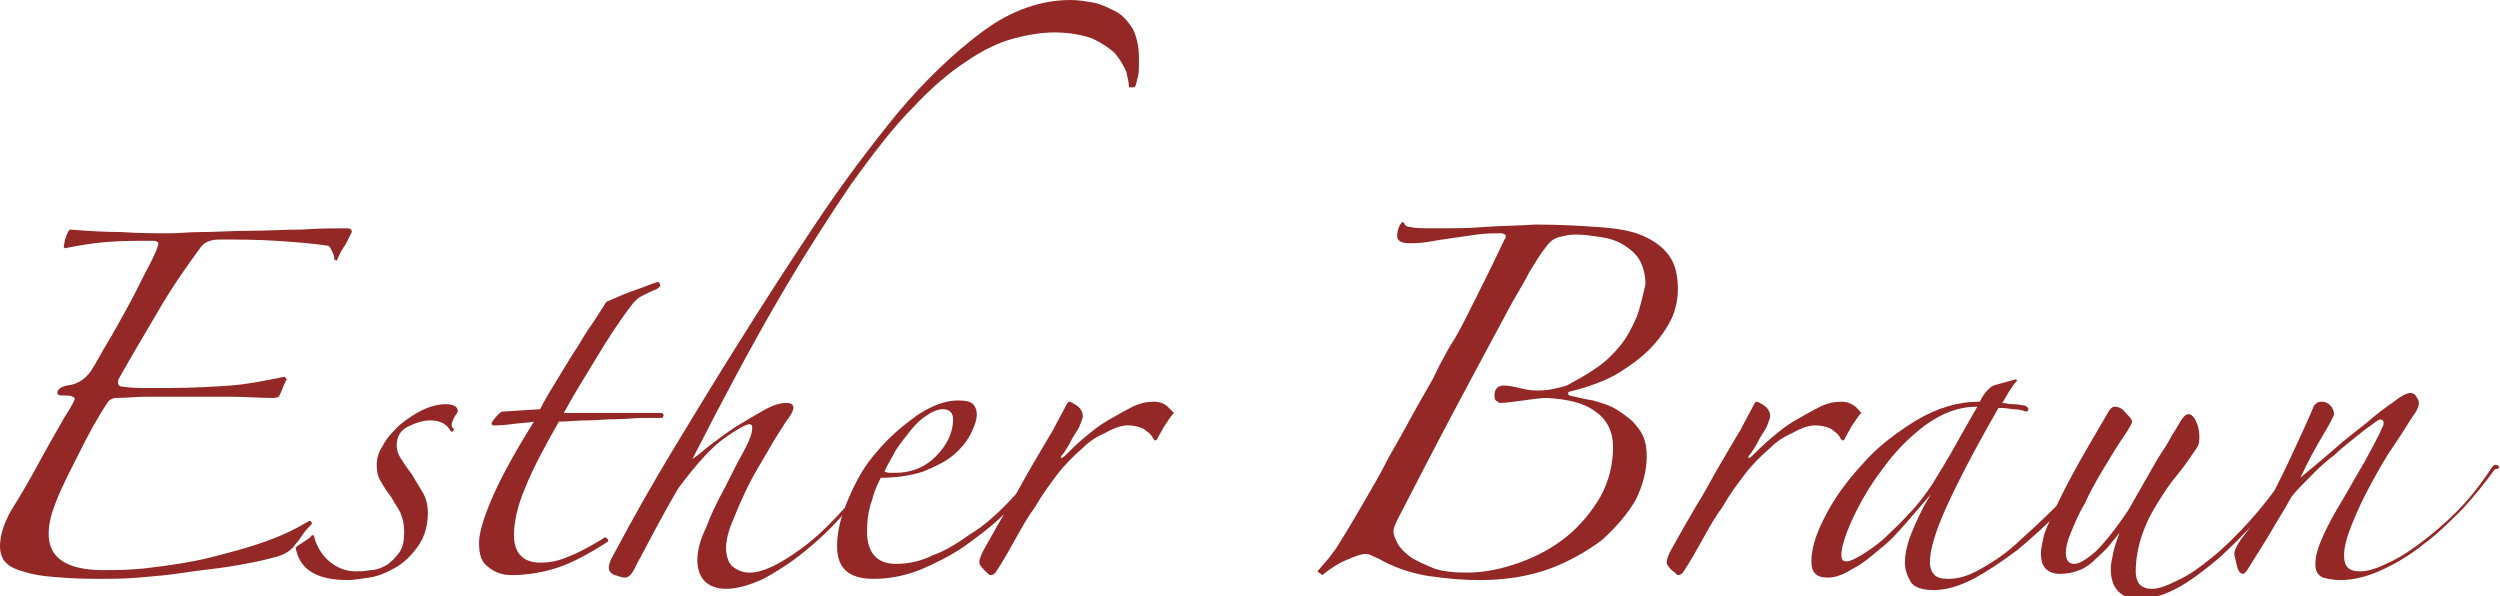 <?xml version="1.0" encoding="utf-8"?>
<!-- Generator: Adobe Illustrator 26.0.0, SVG Export Plug-In . SVG Version: 6.00 Build 0)  -->
<svg version="1.1" id="Ebene_1" xmlns="http://www.w3.org/2000/svg" xmlns:xlink="http://www.w3.org/1999/xlink" x="0px" y="0px"
	 viewBox="0 0 200.4 47.8" style="enable-background:new 0 0 200.4 47.8;" xml:space="preserve">
<style type="text/css">
	.st0{fill:#932826;}
</style>
<g>
	<path class="st0" d="M21.3,43.4c-1.4,0.5-2.9,0.9-4.5,1.3c-1.6,0.4-3.1,0.6-4.7,0.8c-1.5,0.2-2.8,0.2-3.8,0.2c-3,0-4.4-1-4.4-2.9
		c0-0.8,0.2-1.6,0.6-2.6c0.5-1.3,1.2-2.6,1.9-4s1.4-2.7,2.2-3.9c0.1-0.2,0.4-0.4,0.7-0.4c0.8,0,1.6-0.1,2.5-0.1c0.9,0,1.9,0,2.8,0
		c1.3,0,2.6,0,3.8,0c1.3,0,2.4,0.1,3.5,0.1c0.3,0,0.5-0.1,0.5-0.2c0.1-0.2,0.2-0.4,0.3-0.7c0.1-0.2,0.2-0.5,0.3-0.6l-0.2-0.2
		c-1.5,0.3-2.9,0.6-4.3,0.7c-1.4,0.1-3.1,0.2-5,0.2c-0.6,0-1.2,0-1.8,0c-0.6,0-1.2,0-1.8-0.1c-0.4,0-0.5-0.2-0.4-0.6
		c1-1.8,2.1-3.6,3.2-5.5c1.1-1.9,2.3-3.6,3.4-5.1c0.3-0.4,0.8-0.6,1.5-0.6c1.5,0,3,0,4.5,0.1c1.5,0.1,2.9,0.2,4.2,0.4
		c0.1,0,0.2,0.2,0.3,0.4c0.1,0.2,0.2,0.4,0.2,0.7l0.2,0.1c0.2-0.5,0.4-0.9,0.7-1.3c0.2-0.4,0.4-0.8,0.5-1c0-0.2-0.1-0.3-0.4-0.3
		c-1,0-2.2,0-3.6,0.1c-1.4,0-2.8,0.1-4.2,0.1c-1.4,0-2.7,0.1-3.8,0.1c-1.1,0-1.9,0.1-2.4,0.1c-1.3,0-2.7,0-4.1-0.1
		c-1.4,0-2.8-0.1-4.1-0.2c-0.2,0.2-0.4,0.7-0.5,1.4l0.1,0.1c1-0.2,2.1-0.4,3.3-0.5c1.2-0.1,2.5-0.1,3.8-0.1c0.2,0,0.4,0.1,0.4,0.2
		c0,0.2-0.2,0.7-0.7,1.7c-0.5,0.9-1,2-1.6,3.1c-0.6,1.1-1.2,2.2-1.8,3.2c-0.6,1-0.9,1.6-1.1,1.9c-0.5,0.9-1.2,1.4-2.1,1.5
		c-0.5,0.1-0.8,0.3-0.8,0.6c0,0.1,0.1,0.2,0.3,0.2c0.5,0,0.8,0,0.9,0.1c0.1,0,0.2,0.1,0.2,0.2c0,0-0.2,0.5-0.8,1.4
		c-0.5,0.9-1.1,1.9-1.7,3c-0.6,1.1-1.2,2.2-1.8,3.2c-0.6,1-1,1.6-1.1,1.9C0.2,42.3,0,43.1,0,43.8c0,0.4,0.1,0.8,0.3,1.1
		c0.2,0.3,0.6,0.6,1.2,0.8c0.6,0.2,1.3,0.4,2.3,0.5c1,0.1,2.3,0.2,3.9,0.2c1.1,0,2.2,0,3.4-0.1c1.2-0.1,2.4-0.2,3.7-0.4
		c1.2-0.2,2.5-0.3,3.7-0.5c1.2-0.2,2.3-0.4,3.4-0.7c0.9-0.2,1.5-0.6,1.8-1.1c0.2-0.2,0.4-0.5,0.6-0.8c0.2-0.3,0.5-0.6,0.7-0.8
		c0-0.2-0.1-0.3-0.3-0.2C23.9,42.3,22.7,42.9,21.3,43.4L21.3,43.4z M36.3,33.7c0.1-0.3,0.3-0.5,0.4-0.7c0-0.4-0.3-0.6-1-0.6
		c-0.6,0-1.3,0.2-1.9,0.5c-0.6,0.3-1.2,0.7-1.8,1.2c-0.5,0.5-1,1-1.3,1.6c-0.4,0.6-0.5,1.1-0.5,1.6s0.1,1,0.4,1.4
		c0.2,0.4,0.5,0.8,0.8,1.2c0.2,0.4,0.5,0.8,0.7,1.2c0.2,0.5,0.3,1,0.3,1.5c0,0.7-0.1,1.3-0.4,1.7c-0.3,0.4-0.6,0.7-1,1
		c-0.4,0.2-0.8,0.4-1.3,0.4c-0.5,0.1-0.9,0.1-1.2,0.1c-0.8,0-1.5-0.3-2.1-0.8c-0.6-0.5-1-1.2-1.2-1.9c0-0.2-0.1-0.2-0.2-0.2
		c-0.1,0.2-0.3,0.3-0.6,0.5c-0.3,0.2-0.5,0.3-0.7,0.5c0.3,1.7,1.6,2.6,4.2,2.6c0.4,0,1-0.1,1.7-0.2c0.7-0.1,1.4-0.4,2.1-0.8
		c0.7-0.4,1.3-1,1.8-1.7c0.5-0.7,0.8-1.6,0.8-2.7c0-0.5-0.1-1.1-0.4-1.6c-0.3-0.5-0.6-1-0.9-1.5c-0.4-0.5-0.7-1-0.9-1.3
		c-0.2-0.3-0.3-0.7-0.3-1c0-0.7,0.3-1.2,0.9-1.5c0.6-0.3,1.2-0.5,1.8-0.5c0.8,0,1.3,0.3,1.6,0.8c0.1,0.2,0.2,0.1,0.3-0.1
		C36.1,34.2,36.2,34,36.3,33.7L36.3,33.7z M52.9,22.8c0-0.1-0.1-0.2-0.2-0.2c-0.6,0.2-1.3,0.5-2.2,0.8c-0.8,0.3-1.4,0.6-1.9,0.8
		c-0.4,0.6-0.8,1.3-1.3,2c-0.5,0.7-0.9,1.5-1.4,2.2c-0.5,0.8-0.9,1.5-1.4,2.3c-0.5,0.8-0.9,1.5-1.2,2.1L40.2,33
		c-0.4,0.3-0.6,0.6-0.8,0.9c0,0.2,0.1,0.2,0.3,0.2c0.1,0,0.6,0,1.3-0.1c0.7-0.1,1.3-0.1,1.8-0.2c-1.5,2.4-2.6,4.4-3.3,6
		s-1.1,2.9-1.1,3.7c0,1,0.2,1.6,0.8,2c0.5,0.4,1.1,0.6,1.8,0.6c1.2,0,2.5-0.2,3.7-0.6c1.2-0.4,2.5-1.1,3.9-2
		c0.2-0.1,0.2-0.2,0.1-0.3c-0.1-0.1-0.2-0.2-0.4,0c-1,0.6-1.9,1.1-2.7,1.4c-0.9,0.4-1.6,0.5-2.3,0.5c-1.4,0-2.1-0.8-2.1-2.2
		c0-1.1,0.3-2.4,0.9-3.8c0.6-1.5,1.5-3.2,2.7-5.3c0.6,0,1.4-0.1,2.2-0.1c0.8,0,1.6-0.1,2.4-0.1c0.8,0,1.5-0.1,2.2-0.1
		c0.7,0,1.2,0,1.5,0l0.1-0.2c0-0.1-0.1-0.2-0.2-0.2h-7.8c0.8-1.5,1.7-2.9,2.6-4.4c0.9-1.5,1.8-2.9,2.8-4.2c0.2-0.3,0.5-0.6,0.9-0.8
		c0.4-0.2,0.8-0.4,1.1-0.5C52.9,23,53,22.9,52.9,22.8L52.9,22.8z M90.8,2.3c-0.4-0.6-0.8-1.1-1.4-1.4c-0.6-0.3-1.2-0.6-1.8-0.7
		C87,0.1,86.4,0,85.8,0c-2.3,0-4.7,0.8-7,2.5c-2.3,1.7-4.6,3.9-6.8,6.5c-2.2,2.7-4.4,5.6-6.6,8.9s-4.2,6.4-6.2,9.6
		c-1.7,2.7-3.4,5.5-5.1,8.3c-1.7,2.8-3.4,5.8-5.1,9c-0.1,0.2-0.2,0.5-0.2,0.7c0,0.3,0.2,0.5,0.5,0.6c0.3,0.1,0.6,0.2,0.8,0.2
		c0.3,0,0.6-0.3,0.9-1c0.5-0.9,1-1.9,1.6-3c0.6-1.1,1.2-2.2,1.8-3.2c1.5-2,2.7-3.3,3.7-4c1-0.7,1.7-1.1,2-1.1c0.1,0,0.2,0.1,0.2,0.3
		c0,0.4-0.2,1-0.7,1.9c-0.5,0.9-1,1.9-1.5,2.9c-0.6,1.1-1.1,2.1-1.5,3.2c-0.5,1-0.7,1.9-0.7,2.6c0,0.7,0.2,1.3,0.6,1.7
		c0.4,0.4,1,0.6,1.7,0.6c0.9,0,1.9-0.3,3-0.8c1.1-0.6,2.2-1.3,3.3-2.2c1.1-0.9,2.2-1.9,3.2-3.1c1.1-1.1,2-2.2,2.8-3.4
		c0-0.2,0-0.2-0.1-0.2l-0.2,0.1c-2.2,3-4.2,5.1-6,6.4s-3.1,1.9-4.1,1.9c-0.6,0-1-0.2-1.4-0.5c-0.3-0.3-0.5-0.8-0.5-1.5
		c0-0.6,0.2-1.4,0.6-2.3c0.4-1,0.8-1.9,1.3-2.9c0.5-1,1.1-1.9,1.6-2.8c0.5-0.9,1-1.6,1.3-2.1c0.4-0.5,0.6-0.9,0.6-1.1
		c0-0.3-0.2-0.4-0.6-0.4c-0.5,0-1.1,0.2-1.8,0.6c-0.7,0.4-1.4,0.8-2.2,1.3s-1.4,1-2.1,1.5c-0.6,0.5-1.1,0.9-1.4,1.1
		c2.5-4.9,4.8-9.2,6.9-12.8c2.1-3.6,4.1-6.7,5.8-9.2c1.8-2.5,3.4-4.6,5-6.2c1.5-1.6,2.9-2.8,4.3-3.7c1.3-0.9,2.6-1.5,3.7-1.8
		c1.1-0.3,2.3-0.5,3.3-0.5c1.2,0,2.3,0.2,3.1,0.5c0.8,0.4,1.4,0.8,1.8,1.2c0.4,0.5,0.7,1,0.9,1.5c0.1,0.5,0.2,0.9,0.2,1.2L90.8,7
		C90.9,7,91,7,91,6.9c0.1-0.1,0.1-0.4,0.2-0.7c0.1-0.3,0.1-0.8,0.1-1.5C91.3,3.7,91.1,2.9,90.8,2.3L90.8,2.3z M82.8,38.2
		c-0.1,0-0.2,0-0.3,0.1c-0.5,0.7-1.2,1.5-2,2.3c-0.8,0.8-1.7,1.6-2.7,2.2c-1,0.7-1.9,1.3-3,1.7c-1,0.5-2,0.7-3,0.7
		c-1.5,0-2.3-0.9-2.3-2.6c0-0.8,0.1-1.7,0.4-2.5c0.2-0.8,0.5-1.4,0.7-1.8c1.3,0,2.5-0.2,3.4-0.5c1-0.4,1.8-0.8,2.4-1.3
		c0.6-0.5,1.1-1.1,1.4-1.7c0.3-0.6,0.5-1.1,0.5-1.6c0-0.3-0.1-0.6-0.3-0.8c-0.2-0.2-0.6-0.3-1.2-0.3c-1,0-2.1,0.4-3.3,1.2
		c-1.1,0.8-2.2,1.7-3.2,2.9c-1,1.1-1.7,2.4-2.3,3.8c-0.6,1.4-0.9,2.6-0.9,3.8c0,1.8,1,2.6,2.9,2.6c1.2,0,2.4-0.2,3.7-0.7
		c1.2-0.5,2.4-1.1,3.6-1.9c1.1-0.8,2.2-1.6,3.2-2.6c1-0.9,1.8-1.8,2.5-2.7C82.9,38.3,82.9,38.2,82.8,38.2L82.8,38.2z M75,36.6
		c-0.9,0.9-2,1.3-3.2,1.3c-0.1,0-0.3,0-0.5,0c-0.2,0-0.4-0.1-0.4-0.1c0.2-0.5,0.6-1.1,0.9-1.7c0.4-0.6,0.8-1.1,1.2-1.6
		c0.4-0.5,0.8-0.9,1.3-1.2c0.4-0.3,0.9-0.5,1.3-0.5c0.5,0,0.8,0.3,0.8,0.8C76.4,34.7,75.9,35.7,75,36.6L75,36.6z M93.5,32.5
		c-0.3-0.2-0.6-0.3-1-0.3c-0.5,0-1.1,0.1-1.7,0.4c-0.6,0.3-1.3,0.7-2,1.1c-0.7,0.4-1.3,0.9-1.9,1.4s-1.1,1-1.5,1.4
		c-0.1,0.1-0.2,0.2-0.3,0.2c-0.1,0-0.1-0.1,0.1-0.3c0.1-0.1,0.2-0.3,0.4-0.6c0.2-0.3,0.3-0.6,0.5-0.9c0.2-0.3,0.4-0.6,0.5-0.9
		c0.1-0.3,0.2-0.5,0.2-0.6c0-0.4-0.2-0.7-0.5-0.9c-0.3-0.2-0.5-0.3-0.6-0.3c-0.1,0-0.2,0.2-0.4,0.6c-0.2,0.4-0.5,0.9-0.9,1.7
		c-0.5,0.8-1,1.7-1.6,2.7c-0.6,1-1.2,2.2-1.9,3.3c-0.7,1.2-1.4,2.4-2,3.5c-0.3,0.5-0.4,0.9-0.4,1.1c0,0.1,0.1,0.3,0.4,0.6
		s0.4,0.4,0.5,0.4c0.2,0,0.3-0.1,0.4-0.2c0.6-0.9,1.1-1.8,1.6-2.7c0.5-0.9,1-1.8,1.6-2.6c0.5-0.9,1.1-1.7,1.7-2.5
		c0.6-0.8,1.3-1.5,2.1-2.2c0.5-0.5,1.1-0.9,1.8-1.2c0.7-0.4,1.3-0.6,1.8-0.6c0.5,0,0.8,0.1,1.1,0.2s0.4,0.3,0.6,0.4
		c0.1,0.1,0.3,0.3,0.3,0.4c0.1,0.1,0.1,0.2,0.2,0.2c0.1,0,0.2-0.1,0.2-0.2c0.1-0.2,0.3-0.5,0.5-0.9c0.3-0.4,0.5-0.8,0.8-1.1
		C93.9,32.9,93.7,32.7,93.5,32.5L93.5,32.5z M118.9,18.2c-1.2,0.1-2.4,0.1-3.8,0.1c-1,0-1.7,0-2-0.1c-0.3,0-0.4-0.1-0.5-0.2
		c0-0.1-0.1-0.2-0.2-0.2c-0.2,0.2-0.4,0.6-0.4,1.1c0,0.4,0.3,0.6,1,0.6c0.3,0,0.8,0,1.4-0.1c0.6-0.1,1.2-0.2,1.9-0.3
		c0.7-0.1,1.4-0.2,2.1-0.3c0.7-0.1,1.4-0.1,1.9-0.1c0.2,0,0.4,0.1,0.4,0.2s0,0.2-0.1,0.3c-0.4,0.8-0.8,1.7-1.3,2.7c-0.5,1-1,2-1.5,3
		s-1,2-1.6,2.9c-0.5,0.9-1,1.8-1.3,2.5c-0.5,0.9-1.1,1.9-1.7,3c-0.6,1.1-1.2,2.2-1.9,3.4c-0.6,1.2-1.3,2.4-2,3.6
		c-0.7,1.2-1.4,2.4-2.1,3.5c-0.1,0.2-0.3,0.4-0.5,0.7c-0.2,0.3-0.6,0.7-1.1,1.3l0.4,0.3c0.6-0.5,1.2-0.9,1.9-1.2
		c0.7-0.3,1.2-0.5,1.6-0.5c0.2,0,0.4,0.1,0.6,0.2c0.2,0.1,0.5,0.2,0.8,0.4c1.2,0.6,2.4,1,3.8,1.2s2.7,0.3,3.9,0.3
		c2.1,0,3.9-0.3,5.6-0.9c1.6-0.6,3-1.4,4.2-2.3c1.1-1,2-2,2.7-3.2c0.6-1.2,0.9-2.4,0.9-3.5c0-1-0.2-1.7-0.7-2.3
		c-0.4-0.6-1-1-1.6-1.4c-0.6-0.4-1.3-0.6-2-0.8c-0.7-0.1-1.4-0.3-1.9-0.4l-0.1-0.1c0-0.1,0-0.2,0.1-0.2c1.6-0.4,3-0.9,4.1-1.6
		c1.1-0.7,2-1.4,2.7-2.2c0.7-0.8,1.2-1.6,1.5-2.3c0.3-0.8,0.4-1.5,0.4-2.1c0-1.1-0.2-2-0.7-2.7c-0.5-0.7-1.2-1.2-2.1-1.6
		c-0.9-0.4-2.1-0.6-3.6-0.7c-1.4-0.1-3.1-0.2-5-0.2C121.6,18.1,120.1,18.1,118.9,18.2L118.9,18.2z M131.2,25.4
		c-0.4,0.9-0.8,1.7-1.4,2.4c-0.6,0.7-1.2,1.3-2,1.8c-0.7,0.5-1.5,0.9-2.2,1.3c-0.3,0.1-0.7,0.2-1.2,0.3c-0.5,0.1-0.9,0.1-1.3,0.1
		c-0.5,0-0.9-0.1-1.3-0.2c-0.4-0.1-0.9-0.2-1.3-0.2c-0.2,0-0.4,0.1-0.5,0.2c-0.1,0.1-0.2,0.3-0.2,0.5c0,0.2,0,0.4,0.1,0.5
		c0.1,0.1,0.2,0.1,0.3,0.2c0.5,0,1.2-0.1,1.9-0.2c0.7-0.1,1.4-0.2,1.9-0.2c1.7,0.1,3,0.4,3.9,1.1c0.9,0.6,1.4,1.6,1.4,2.8
		c0,1.4-0.3,2.7-1,4c-0.7,1.2-1.6,2.3-2.7,3.2c-1.1,0.9-2.4,1.6-3.8,2.1c-1.4,0.5-2.8,0.8-4.2,0.8c-1.1,0-2.1-0.1-2.8-0.4
		s-1.4-0.6-1.8-0.9c-0.5-0.4-0.8-0.7-1-1.1c-0.2-0.4-0.3-0.7-0.3-0.9c0-0.3,0.2-0.7,0.4-1.1c1.6-3.1,3.2-6.2,4.8-9.2
		c1.6-3,3.1-5.8,4.4-8.2c0.4-0.7,0.9-1.5,1.3-2.3c0.5-0.8,0.9-1.5,1.4-2.1c0.3-0.4,0.6-0.6,1-0.7c0.4-0.1,0.8-0.2,1.3-0.2
		c0.7,0,1.3,0.1,2,0.2c0.7,0.1,1.3,0.3,1.8,0.6c0.5,0.3,1,0.7,1.3,1.2c0.3,0.5,0.5,1.2,0.5,2C131.7,23.6,131.5,24.6,131.2,25.4
		L131.2,25.4z M148.6,32.5c-0.3-0.2-0.6-0.3-1-0.3c-0.5,0-1.1,0.1-1.7,0.4c-0.6,0.3-1.3,0.7-2,1.1c-0.7,0.4-1.3,0.9-1.9,1.4
		c-0.6,0.5-1.1,1-1.5,1.4c-0.1,0.1-0.2,0.2-0.3,0.2c-0.1,0-0.1-0.1,0.1-0.3c0.1-0.1,0.2-0.3,0.4-0.6c0.2-0.3,0.3-0.6,0.5-0.9
		c0.2-0.3,0.4-0.6,0.5-0.9c0.1-0.3,0.2-0.5,0.2-0.6c0-0.4-0.2-0.7-0.5-0.9c-0.3-0.2-0.5-0.3-0.6-0.3c-0.1,0-0.2,0.2-0.4,0.6
		c-0.2,0.4-0.5,0.9-0.9,1.7c-0.5,0.8-1,1.7-1.6,2.7c-0.6,1-1.2,2.2-1.9,3.3c-0.7,1.2-1.4,2.4-2,3.5c-0.3,0.5-0.4,0.9-0.4,1.1
		c0,0.1,0.1,0.3,0.4,0.6c0.3,0.2,0.4,0.4,0.5,0.4c0.2,0,0.3-0.1,0.4-0.2c0.6-0.9,1.1-1.8,1.6-2.7c0.5-0.9,1-1.8,1.6-2.6
		c0.5-0.9,1.1-1.7,1.7-2.5c0.6-0.8,1.3-1.5,2.1-2.2c0.5-0.5,1.1-0.9,1.8-1.2c0.7-0.4,1.3-0.6,1.8-0.6c0.5,0,0.8,0.1,1.1,0.2
		s0.4,0.3,0.6,0.4c0.1,0.1,0.3,0.3,0.3,0.4c0.1,0.1,0.1,0.2,0.2,0.2c0.1,0,0.2-0.1,0.2-0.2c0.1-0.2,0.3-0.5,0.5-0.9
		c0.3-0.4,0.5-0.8,0.8-1.1C149,32.9,148.9,32.7,148.6,32.5L148.6,32.5z M168.1,37c-0.1-0.1-0.2,0-0.2,0.1c-1,1.2-2.1,2.4-3.2,3.6
		c-1.1,1.1-2.2,2.1-3.2,3c-1,0.9-2,1.5-2.9,2c-0.9,0.5-1.7,0.7-2.4,0.7c-0.6,0-1-0.1-1.2-0.4c-0.2-0.2-0.3-0.6-0.3-0.9
		c0-1,0.4-2.4,1.3-4.4c0.9-2,2.3-4.7,4.2-8c0.2,0,0.6,0,1.1,0.1c0.5,0,0.9,0.1,1.1,0.2c0.1,0,0.2-0.1,0.2-0.2s-0.1-0.2-0.3-0.3
		c-0.2,0-0.5-0.1-0.9-0.1c-0.4,0-0.7-0.1-0.9-0.1c0.2-0.3,0.4-0.7,0.6-1c0.2-0.3,0.4-0.6,0.6-0.8l-0.1-0.1l-1.8,0.5
		c-0.2,0.1-0.3,0.2-0.5,0.4c-0.2,0.2-0.4,0.5-0.6,0.9c-1.8,0-3.4,0.5-5.1,1.5c-1.6,1-3.1,2.1-4.3,3.5c-1.3,1.4-2.3,2.8-3,4.2
		c-0.8,1.5-1.1,2.7-1.1,3.6c0,0.9,0.4,1.3,1.3,1.3c0.6,0,1.2-0.2,2-0.7c0.8-0.4,1.5-1,2.2-1.6c0.8-0.6,1.5-1.4,2.2-2.2
		c0.7-0.8,1.3-1.5,1.9-2.2c-0.7,1.1-1.2,2.2-1.6,3.2c-0.4,1-0.5,1.8-0.5,2.3c0,0.6,0.2,1.1,0.5,1.6c0.3,0.4,0.9,0.6,1.8,0.6
		c1,0,2-0.3,3.2-0.9c1.1-0.6,2.3-1.4,3.5-2.3c1.2-1,2.3-2,3.5-3.2c1.1-1.2,2.2-2.4,3.2-3.5C168.2,37.2,168.1,37.1,168.1,37L168.1,37
		z M158.5,32.6c-0.5,0.9-1.1,1.9-1.7,3s-1.3,2.2-1.9,3.2c-0.6,0.9-1.2,1.7-1.9,2.4c-0.7,0.8-1.4,1.4-2,2c-0.7,0.6-1.3,1-1.8,1.3
		c-0.5,0.3-0.9,0.5-1.2,0.5s-0.4-0.2-0.4-0.5c0-0.6,0.3-1.6,0.9-2.9c0.6-1.3,1.4-2.7,2.4-4c1-1.4,2.1-2.5,3.4-3.5
		C155.7,33.1,157,32.6,158.5,32.6L158.5,32.6L158.5,32.6z M183.2,38.1c-0.9,1.3-1.9,2.6-2.9,3.7s-2,2.1-3,2.9
		c-1,0.8-1.8,1.4-2.7,1.8c-0.8,0.4-1.5,0.7-2.1,0.7c-0.9,0-1.3-0.5-1.3-1.4c0-1,0.2-2,0.5-2.9c0.3-0.9,0.7-1.7,1.2-2.5
		c0.5-0.8,1-1.6,1.6-2.3c0.6-0.7,1.1-1.5,1.6-2.2c0.2-0.3,0.2-0.6,0.2-0.9c0-0.5-0.1-0.9-0.3-1.3c-0.2-0.4-0.4-0.5-0.6-0.5
		c-0.1,0-0.3,0.1-0.5,0.4c-0.2,0.3-0.4,0.7-0.8,1.3c-0.3,0.6-0.7,1.2-1.1,1.8c-0.4,0.7-0.8,1.4-1.2,2.1c-0.4,0.7-0.8,1.4-1.2,2.1
		c-1,1.5-1.9,2.6-2.6,3.3c-0.7,0.6-1.3,1-1.7,1c-0.5,0-0.7-0.3-0.7-0.9c0-0.4,0.1-0.9,0.4-1.6c0.3-0.7,0.6-1.5,1.1-2.3
		c0.4-0.9,0.9-1.8,1.5-2.8c0.6-1,1.2-2,1.9-3c0.2-0.4,0.4-0.6,0.4-0.8s-0.2-0.4-0.5-0.7c-0.3-0.4-0.6-0.5-0.9-0.5
		c-0.2,0-0.4,0.2-0.6,0.6c-1.1,1.9-2,3.4-2.7,4.7c-0.7,1.3-1.2,2.3-1.6,3.2c-0.4,0.9-0.7,1.5-0.8,2s-0.2,0.9-0.2,1.2
		c0,0.6,0.1,1,0.4,1.3c0.3,0.3,0.7,0.4,1.1,0.4c0.6,0,1.1-0.1,1.6-0.3c0.5-0.2,0.9-0.5,1.3-0.9c0.4-0.4,0.8-0.7,1.1-1.1
		c0.3-0.4,0.6-0.7,0.8-1c-0.2,0.6-0.4,1.1-0.5,1.6c-0.1,0.5-0.2,0.9-0.2,1.3c0,0.8,0.2,1.4,0.6,1.8s0.9,0.6,1.7,0.6
		c1,0,2-0.3,3.1-0.9c1.1-0.6,2.1-1.4,3.2-2.3c1-0.9,2-1.9,3-3c1-1.1,1.8-2.2,2.5-3.2C183.6,38.1,183.5,38,183.2,38.1L183.2,38.1z
		 M200.2,37.3c-0.2-0.1-0.3,0-0.4,0.1c-0.6,0.9-1.3,1.9-2.2,2.9c-0.9,1-1.9,1.9-2.9,2.7c-1,0.8-2,1.5-3,2c-1,0.5-1.8,0.8-2.5,0.8
		c-0.5,0-0.8-0.1-1-0.3c-0.2-0.2-0.3-0.5-0.3-1c0-0.6,0.2-1.4,0.6-2.4c0.4-1,0.9-2.1,1.5-3.2c0.6-1.1,1.2-2.2,1.9-3.2
		c0.7-1,1.2-1.9,1.7-2.6c0.2-0.3,0.3-0.6,0.3-0.8c0-0.2-0.1-0.3-0.2-0.5c-0.1-0.2-0.3-0.3-0.5-0.3c-0.2,0-0.7,0.2-1.3,0.7
		c-0.6,0.4-1.4,1-2.2,1.7c-0.9,0.7-1.8,1.4-2.7,2.2c-0.9,0.8-1.8,1.5-2.6,2.2c0.6-1.3,1.2-2.4,1.8-3.4c0.6-1,0.9-1.6,0.9-1.7
		c0-0.2-0.1-0.5-0.3-0.7c-0.2-0.2-0.4-0.3-0.7-0.3s-0.4,0.1-0.6,0.3c-0.5,1.2-1.1,2.5-1.8,4c-0.7,1.5-1.4,2.9-2.1,4.2
		c-0.6,0.8-1.2,1.5-1.7,2.2c-0.5,0.6-0.8,1.2-0.8,1.5c0,0.1,0.1,0.4,0.2,0.9c0.1,0.5,0.3,0.7,0.5,0.7c0.1,0,0.2-0.1,0.4-0.4
		c0.7-1.1,1.3-2.1,1.8-2.9c0.5-0.9,1.1-1.8,1.7-2.9c0.4-0.5,0.9-1,1.5-1.6c0.6-0.6,1.2-1.2,1.9-1.7c0.6-0.6,1.3-1.1,1.9-1.6
		s1.2-0.9,1.6-1.2c0.2-0.1,0.3-0.1,0.4,0c0.1,0.1,0.1,0.3,0,0.5c-0.4,0.9-0.9,1.8-1.5,2.9c-0.6,1-1.2,2.1-1.8,3.1
		c-0.6,1-1.1,1.9-1.5,2.8c-0.4,0.9-0.6,1.6-0.6,2.2c0,0.6,0.2,0.9,0.6,1.1c0.4,0.1,0.9,0.2,1.4,0.2c1.1,0,2.2-0.3,3.3-0.8
		c1.1-0.5,2.3-1.2,3.4-2.1c1.1-0.8,2.1-1.8,3.1-2.8c1-1.1,1.8-2.1,2.6-3.2C200.4,37.6,200.4,37.4,200.2,37.3L200.2,37.3z"/>
</g>
</svg>

